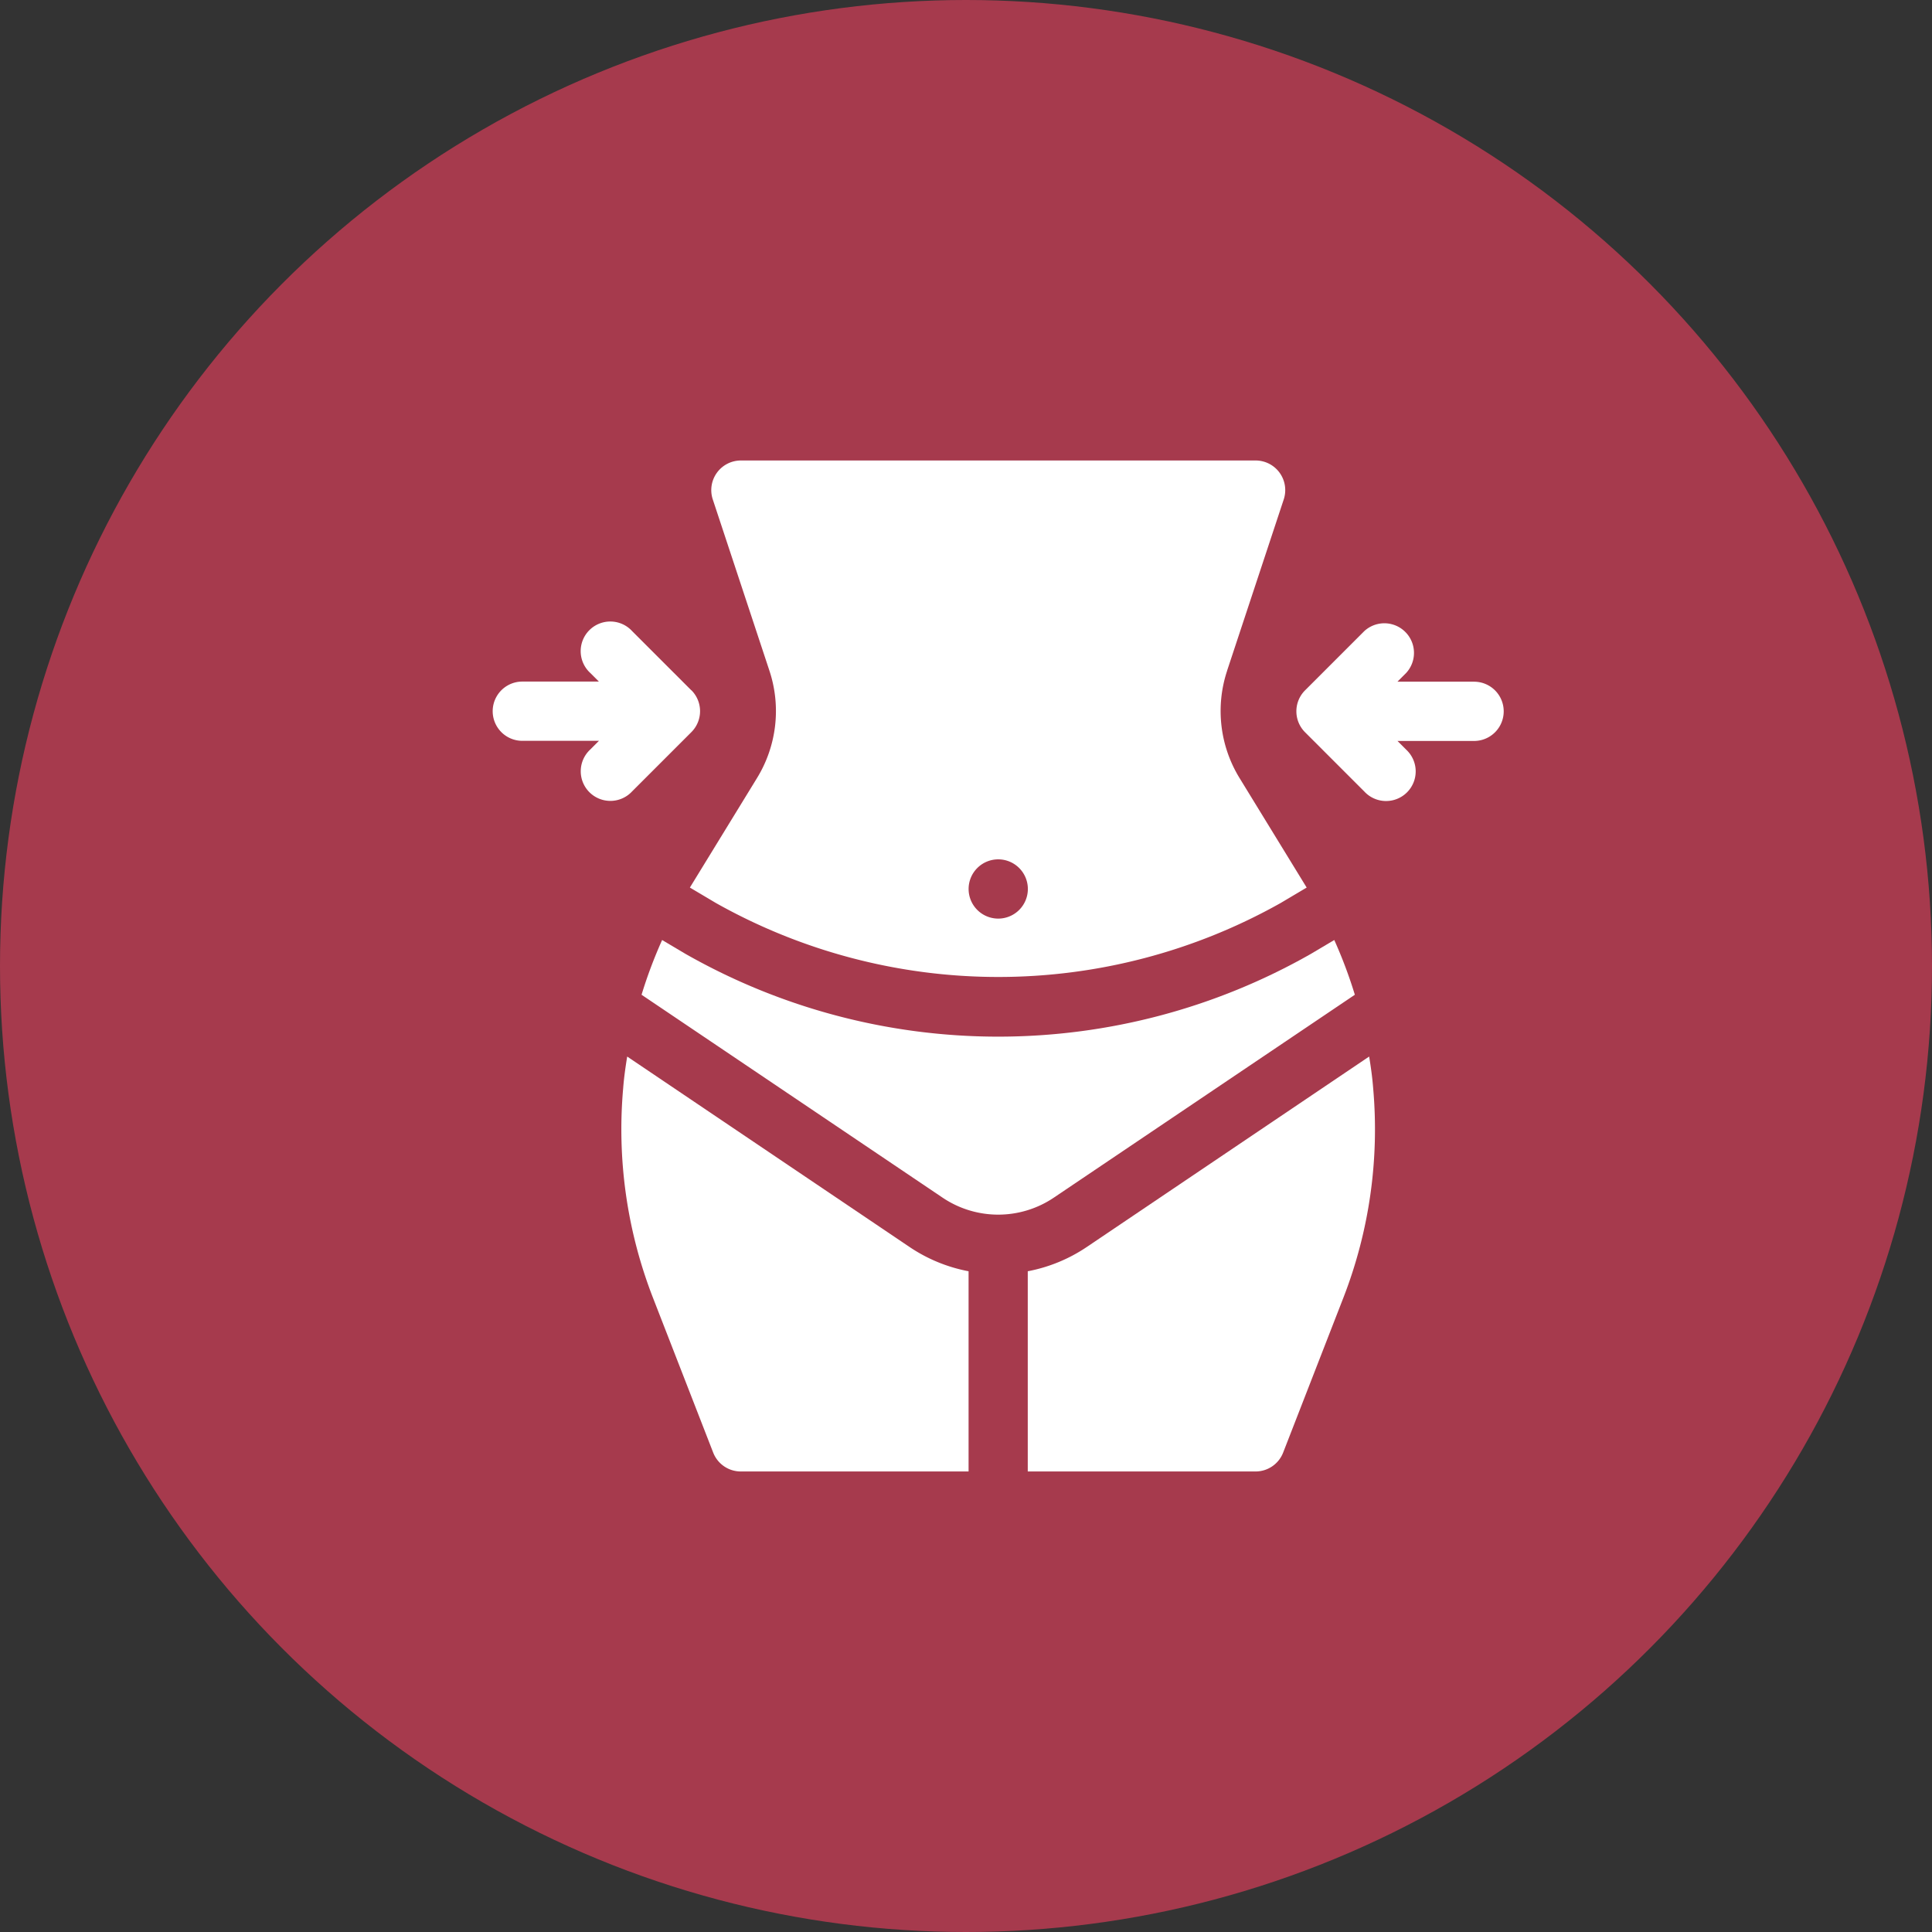 <?xml version="1.0" encoding="UTF-8"?>
<svg xmlns="http://www.w3.org/2000/svg" width="60" height="60" viewBox="0 0 60 60">
  <rect x="0" y="0" width="60" height="60" fill="#333333" stroke="none"/>
  <g id="core" transform="translate(0 -11)">
    <circle id="Ellipse_34" data-name="Ellipse 34" cx="30" cy="30" r="30" transform="translate(0 11)" fill="#a63a4d"></circle>
    <g id="fitness" transform="translate(15.301 25.301)">
      <path id="Path_471" data-name="Path 471" d="M97.532,244.531a14.494,14.494,0,0,0-.639-1.7l-.728.432a19.632,19.632,0,0,1-19.418,0l-.728-.432a14.486,14.486,0,0,0-.639,1.7l9.347,6.3a3.092,3.092,0,0,0,3.458,0Z" transform="translate(-70.757 -227.939)" fill="#fff"></path>
      <g id="Group_834" data-name="Group 834" transform="translate(0 0)">
        <path id="Path_472" data-name="Path 472" d="M412.52,83.84h-2.379l.269-.269a.92.92,0,0,0-1.3-1.3l-1.84,1.84a.92.92,0,0,0,0,1.3l1.84,1.84a.92.92,0,1,0,1.3-1.3l-.269-.269h2.379a.92.92,0,0,0,0-1.84Z" transform="translate(-382.042 -76.972)" fill="#fff"></path>
        <path id="Path_473" data-name="Path 473" d="M6.169,84.11l-1.84-1.84a.92.92,0,1,0-1.3,1.3l.269.269H.92a.92.92,0,0,0,0,1.84H3.3l-.269.269a.92.92,0,1,0,1.3,1.3l1.84-1.84a.92.92,0,0,0,0-1.3Z" transform="translate(0 -76.973)" fill="#fff"></path>
        <path id="Path_474" data-name="Path 474" d="M116.5,6.527l1.759-5.319A.92.92,0,0,0,117.385,0H101.4a.92.92,0,0,0-.873,1.209l1.759,5.319a3.978,3.978,0,0,1-.386,3.335l-2.084,3.4.807.479a17.888,17.888,0,0,0,17.541,0l.807-.479-2.084-3.4a3.978,3.978,0,0,1-.386-3.335Zm-7.108,7.7a.92.92,0,1,1,.92-.92A.92.92,0,0,1,109.391,14.227Z" transform="translate(-93.692 0)" fill="#fff"></path>
      </g>
      <path id="Path_475" data-name="Path 475" d="M75.942,308.526a4.916,4.916,0,0,1-1.838-.757l-8.764-5.911c-.053.327-.1.656-.125.986a14.437,14.437,0,0,0,.919,6.489l1.877,4.825a.92.92,0,0,0,.857.586h7.074Z" transform="translate(-61.163 -283.347)" fill="#fff"></path>
      <path id="Path_476" data-name="Path 476" d="M281.6,301.858l-8.764,5.911a4.915,4.915,0,0,1-1.838.757v6.218h7.074a.92.92,0,0,0,.857-.586l1.877-4.825a14.437,14.437,0,0,0,.919-6.489C281.7,302.514,281.654,302.185,281.6,301.858Z" transform="translate(-254.381 -283.347)" fill="#fff"></path>
    </g>
  </g>
</svg>

